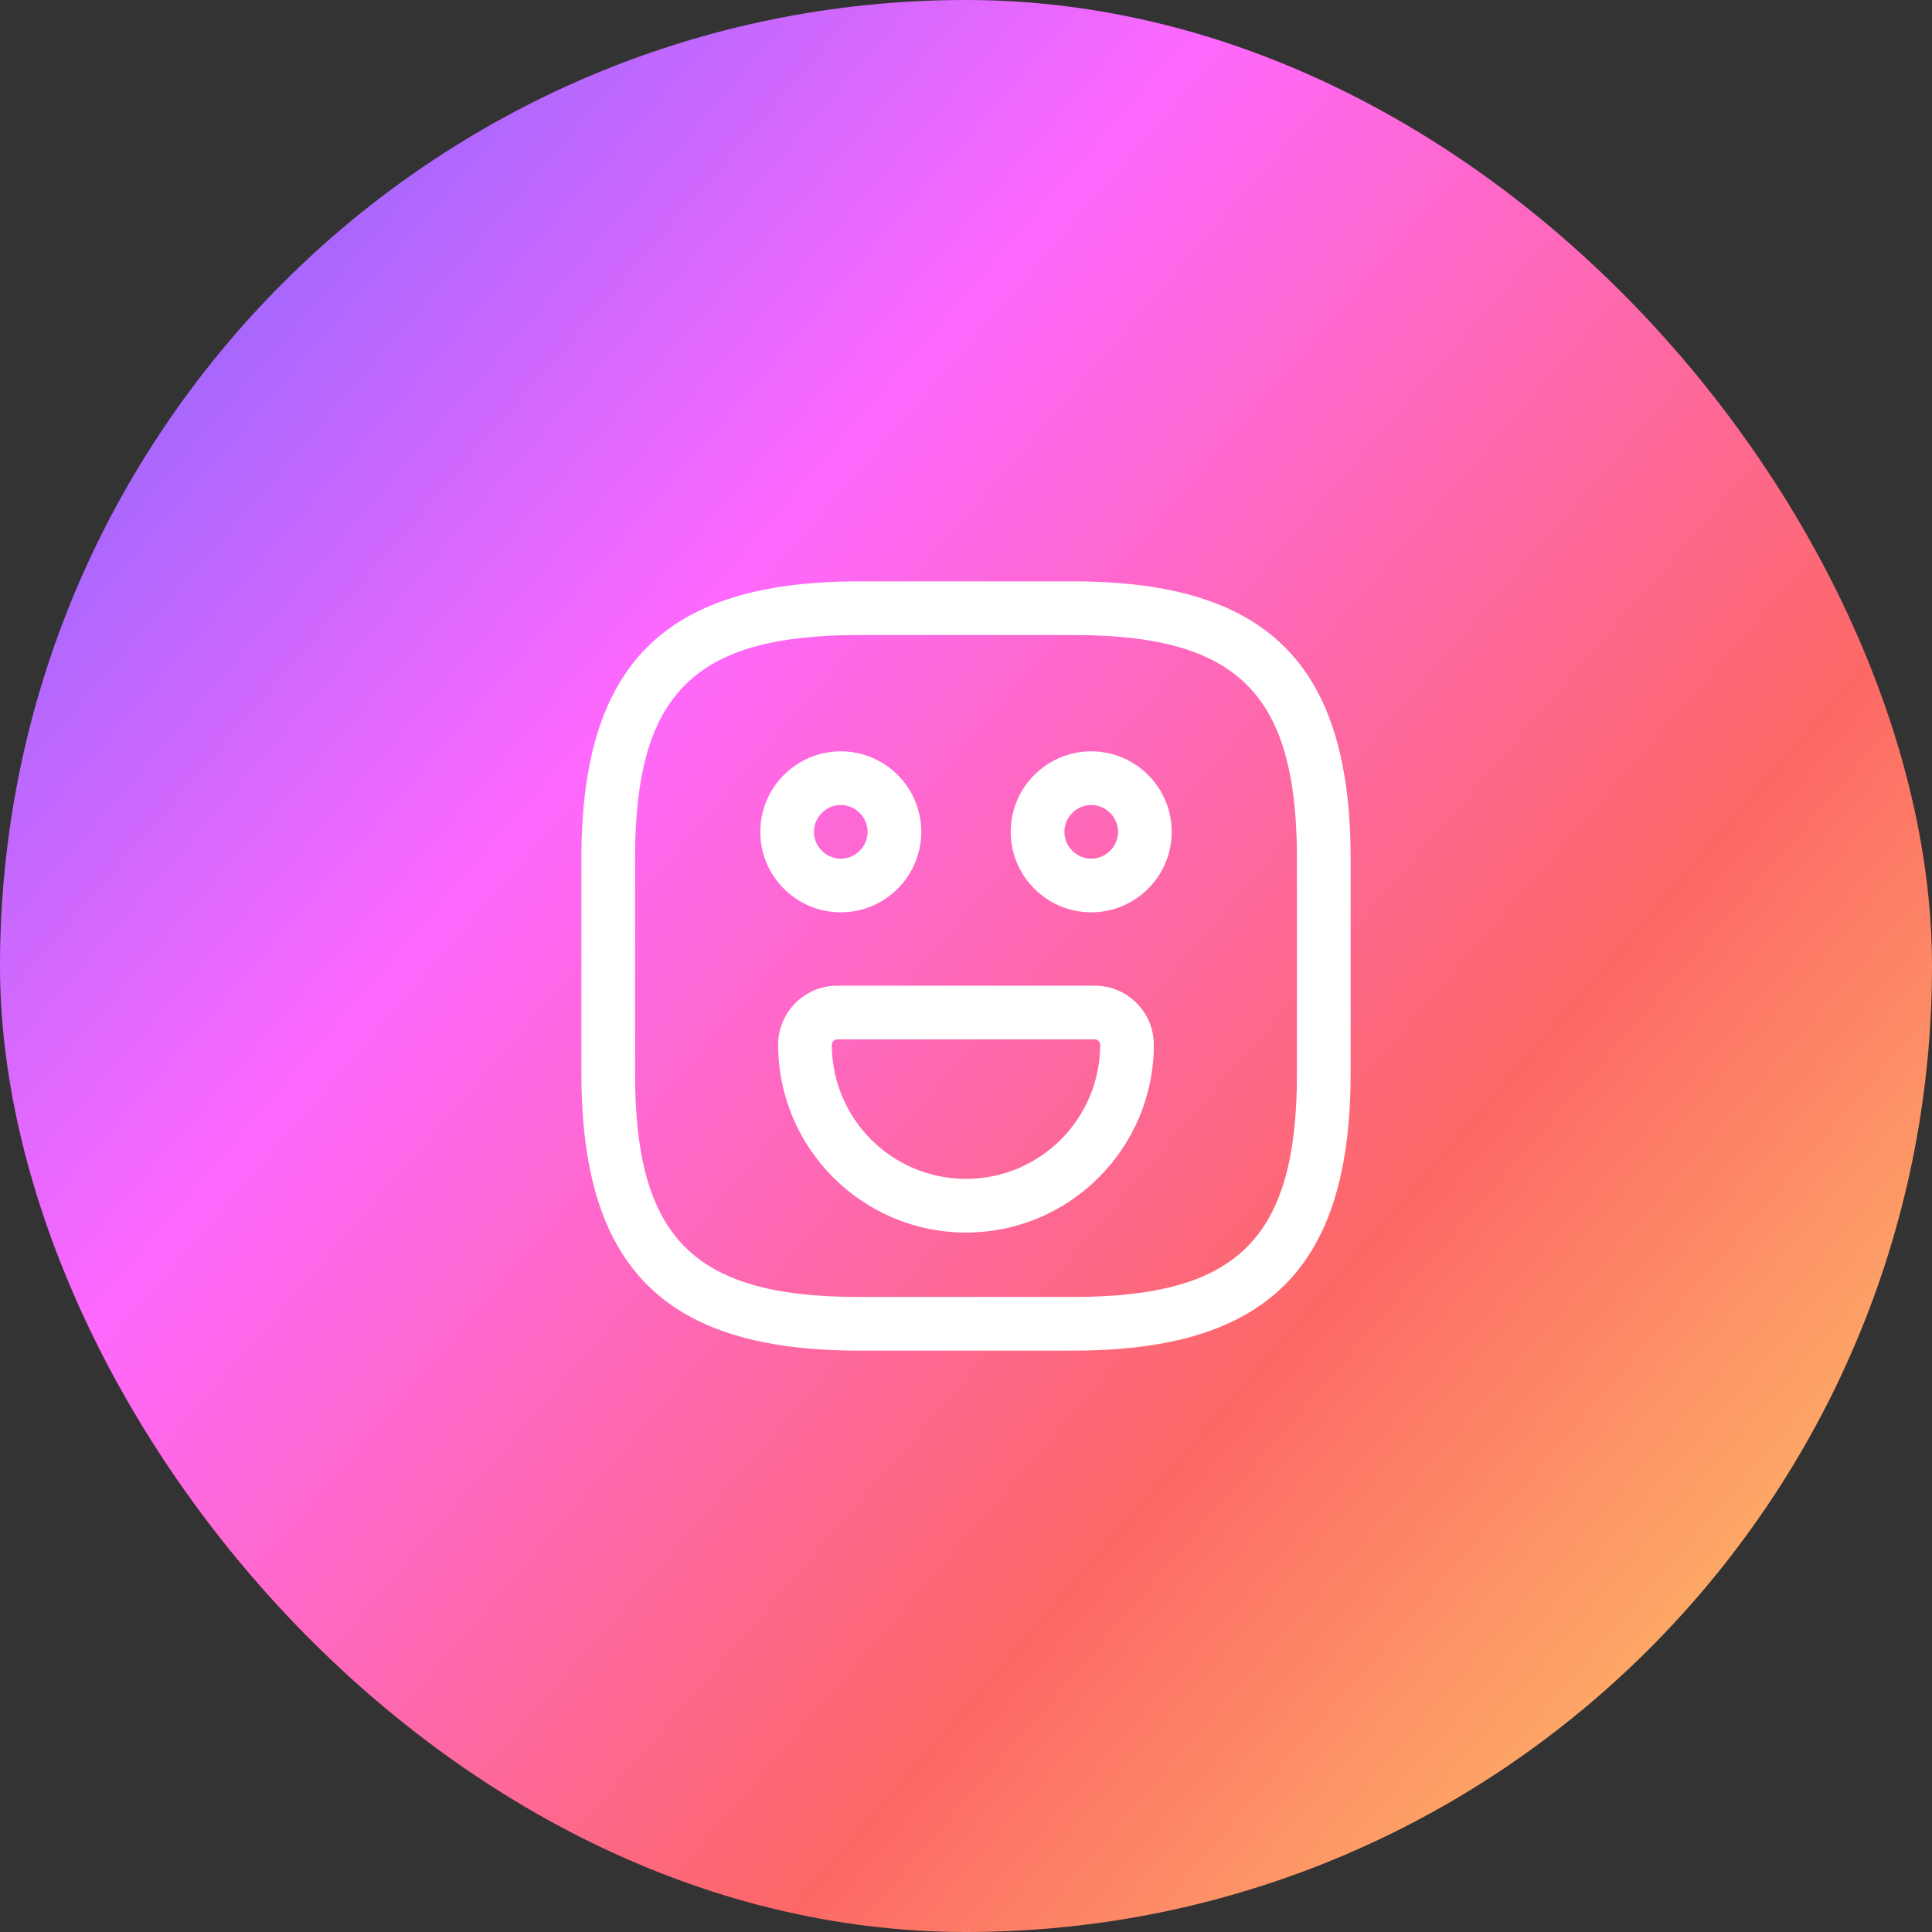 <svg width="54" height="54" fill="none" xmlns="http://www.w3.org/2000/svg"><rect width="100%" height="100%" fill="#333333" stroke="none"/><rect width="54" height="54" rx="27" fill="url(#a)"/><path d="M30 37.75h-6c-5.43 0-7.75-2.32-7.75-7.75v-6c0-5.43 2.32-7.75 7.75-7.75h6c5.43 0 7.75 2.32 7.75 7.75v6c0 5.43-2.32 7.75-7.75 7.75Zm-6-20c-4.61 0-6.25 1.64-6.25 6.25v6c0 4.61 1.64 6.25 6.25 6.25h6c4.61 0 6.25-1.64 6.25-6.25v-6c0-4.61-1.64-6.25-6.25-6.25h-6Z" fill="#fff"/><path d="M30.5 25.5c-1.24 0-2.25-1.01-2.25-2.25S29.26 21 30.5 21s2.25 1.01 2.25 2.25-1.01 2.25-2.25 2.25Zm0-3c-.41 0-.75.34-.75.75s.34.75.75.75.75-.34.75-.75-.34-.75-.75-.75Zm-7 3c-1.24 0-2.25-1.01-2.25-2.25S22.26 21 23.5 21s2.25 1.01 2.25 2.25-1.01 2.25-2.25 2.25Zm0-3c-.41 0-.75.34-.75.75s.34.75.75.75.75-.34.75-.75-.34-.75-.75-.75ZM27 34.45c-2.9 0-5.25-2.36-5.25-5.25 0-.91.74-1.65 1.65-1.65h7.2c.91 0 1.65.74 1.65 1.65 0 2.89-2.35 5.25-5.25 5.25Zm-3.6-5.4c-.08 0-.15.07-.15.15 0 2.07 1.68 3.75 3.75 3.75 2.07 0 3.75-1.68 3.75-3.75 0-.08-.07-.15-.15-.15h-7.2Z" fill="#fff"/><defs><linearGradient id="a" x1="20.5" y1="-57.5" x2="100.31" y2="11.319" gradientUnits="userSpaceOnUse"><stop stop-color="#66FEFE"/><stop offset=".202" stop-color="#6567FD"/><stop offset=".457" stop-color="#FE68FE"/><stop offset=".7" stop-color="#FD6866"/><stop offset="1" stop-color="#FEFF67"/></linearGradient></defs></svg>